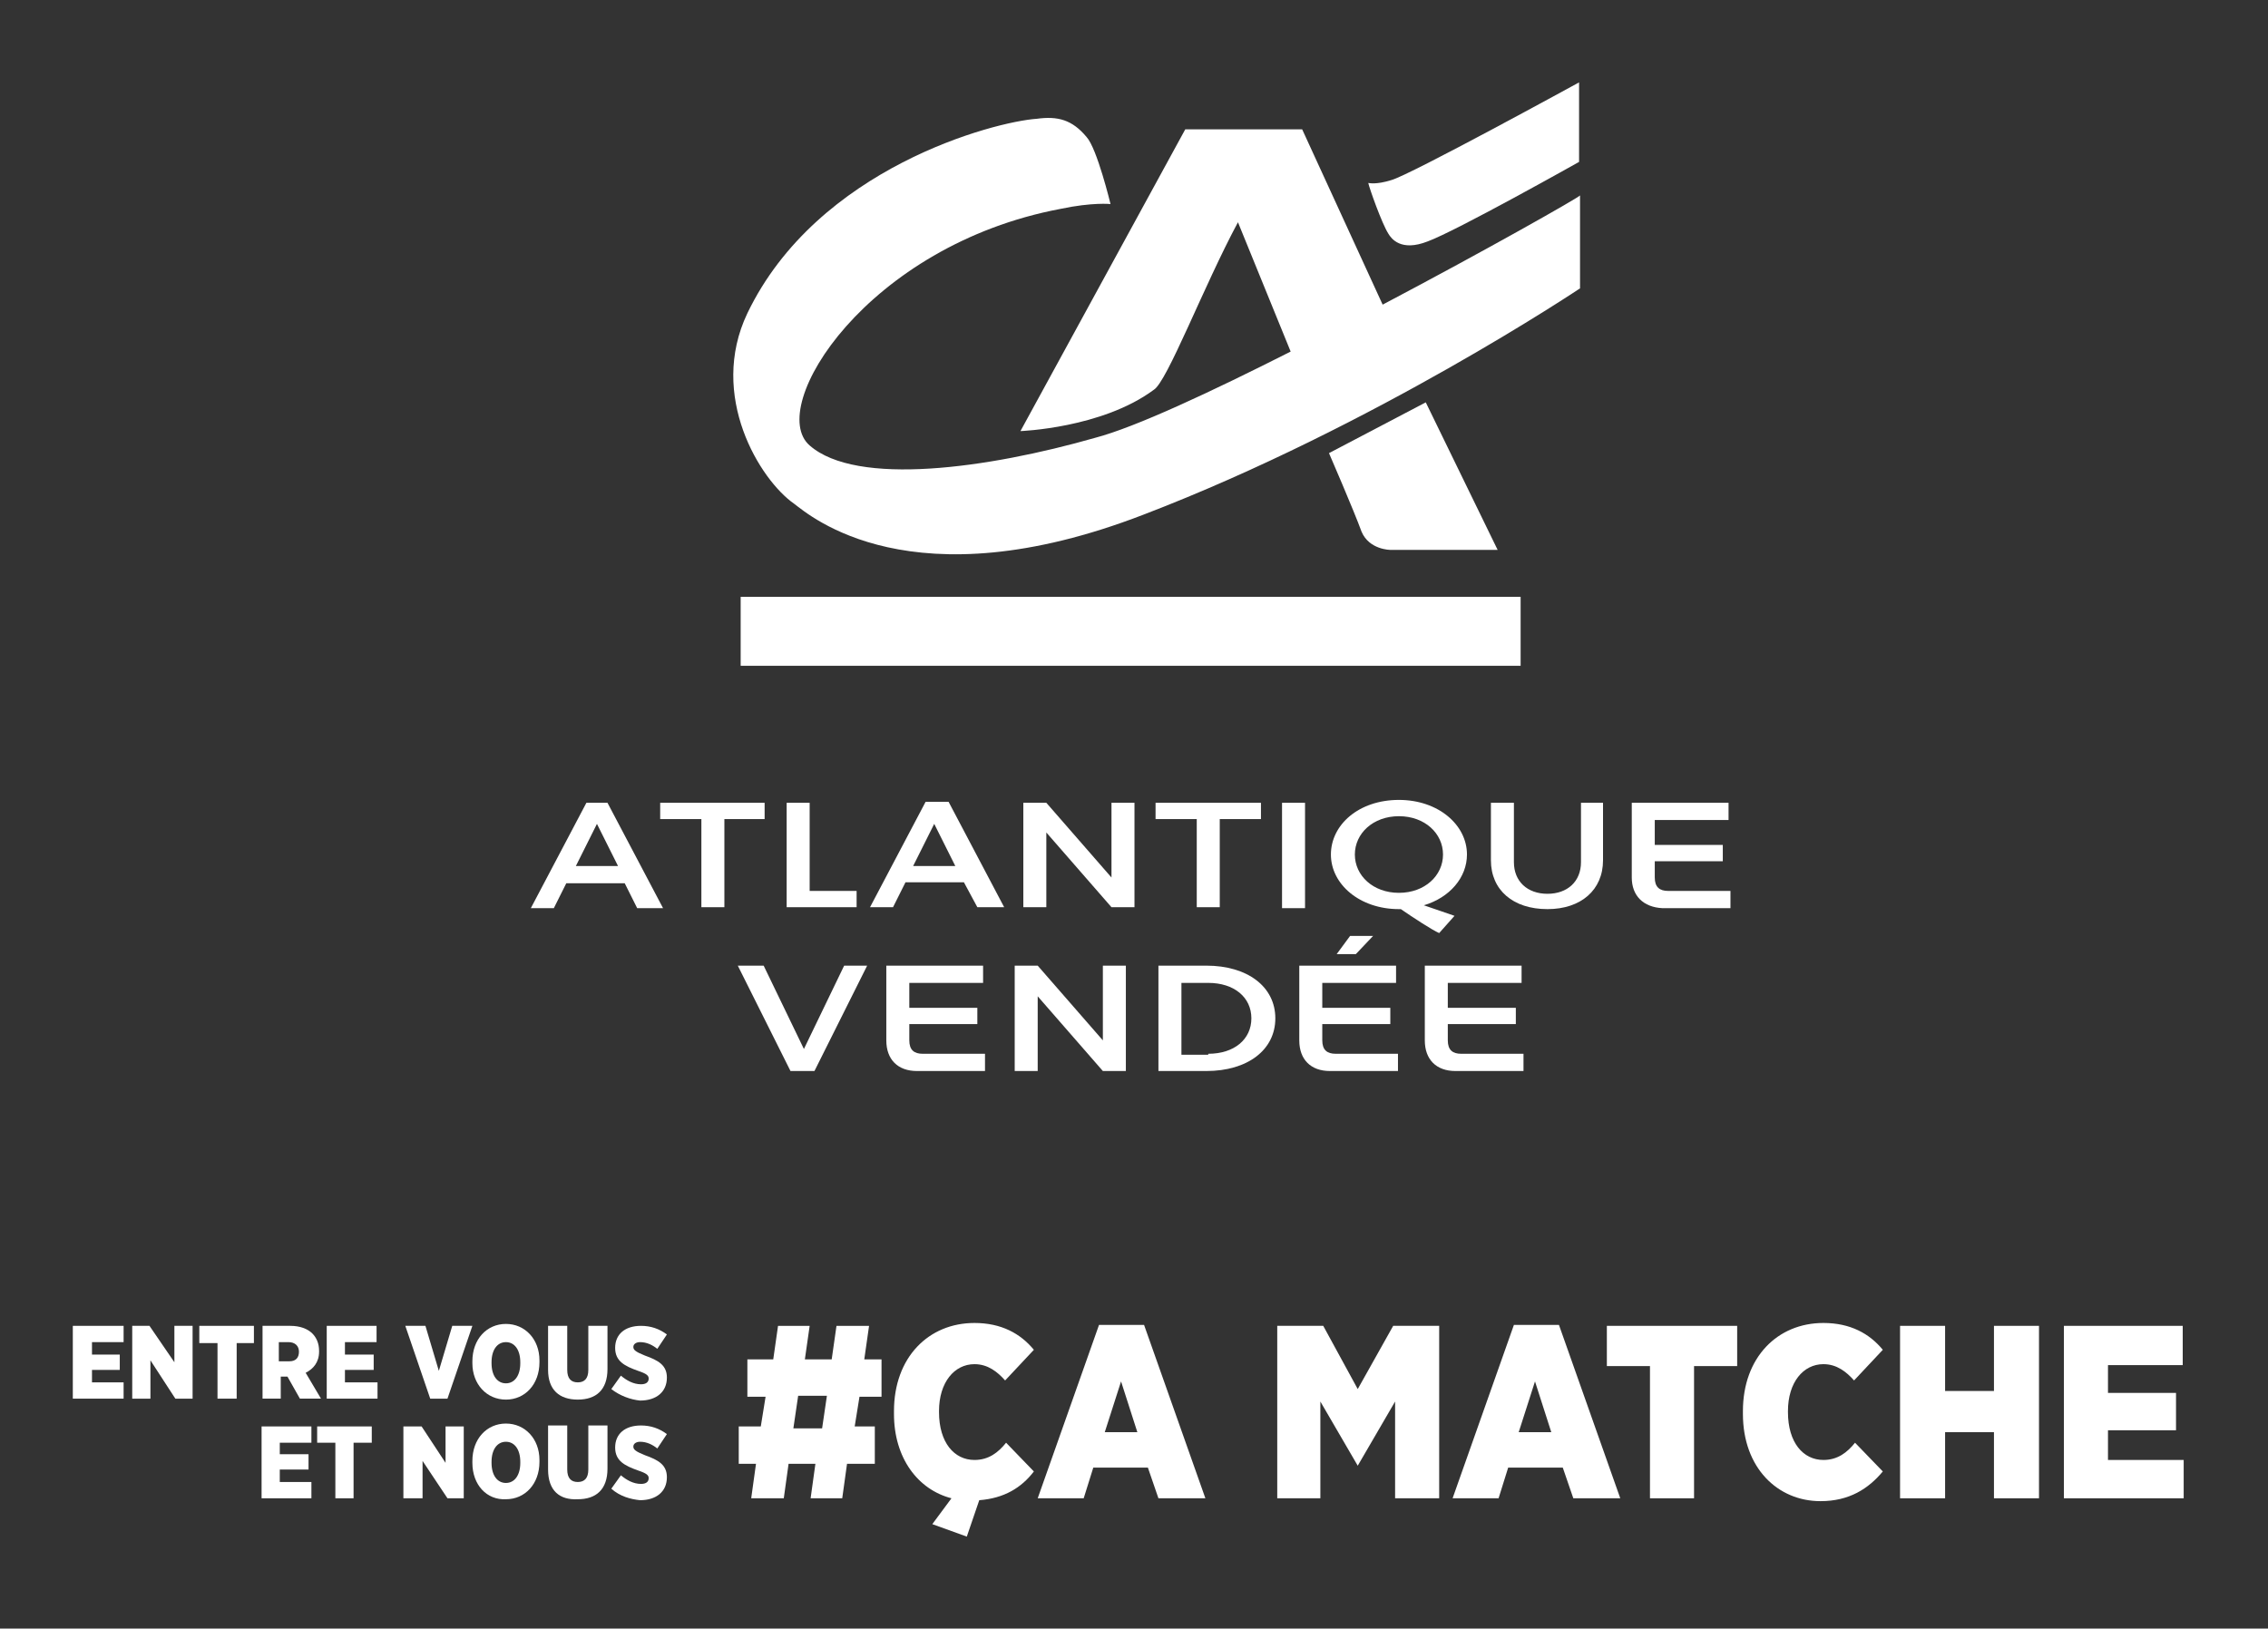 <?xml version="1.0" encoding="utf-8"?>
<!-- Generator: Adobe Illustrator 27.2.0, SVG Export Plug-In . SVG Version: 6.00 Build 0)  -->
<svg version="1.1" id="Calque_1" xmlns="http://www.w3.org/2000/svg" xmlns:xlink="http://www.w3.org/1999/xlink" x="0px" y="0px"
	 viewBox="0 0 236.7 170" style="enable-background:new 0 0 236.7 170;" xml:space="preserve">
<rect x="0" y="0" width="236.7" height="170" fill="#333333" stroke="none"/>
<style type="text/css">
	.st0{fill:#FFFFFF;}
</style>
<g>
	<path class="st0" d="M82.8,149.1h3l0.5-3.4h-3L82.8,149.1z M91.1,152.8h-2.7l-0.5,3.6h-3.3l0.5-3.6h-2.8l-0.5,3.6h-3.4l0.5-3.6
		h-1.8v-3.9h2.3l0.5-3.1H78v-3.9h2.7l0.5-3.5h3.3l-0.5,3.5h2.8l0.5-3.5h3.4l-0.5,3.5h1.8v3.9h-2.3l-0.5,3.1h2.1V152.8z"/>
	<g>
		<path class="st0" d="M97.3,159.1l2-2.7c-3.5-0.9-6-4.2-6-8.8v-0.3c0-5.6,3.6-9.2,8.4-9.2c2.8,0,4.8,1.1,6.2,2.8l-3,3.2
			c-0.8-0.9-1.8-1.7-3.2-1.7c-2.1,0-3.7,1.9-3.7,4.9v0.1c0,3.2,1.6,5,3.7,5c1.5,0,2.5-0.8,3.3-1.8l2.9,3c-1.3,1.7-3.1,2.8-5.7,3
			l-1.3,3.8L97.3,159.1z"/>
	</g>
	<path class="st0" d="M118.7,149.5l-1.7-5.3l-1.7,5.3H118.7z M114.7,138.3h4.7l6.4,18.1h-4.9l-1.1-3.2h-5.7l-1,3.2h-4.8L114.7,138.3
		z"/>
	<polygon class="st0" points="133.3,138.4 138.1,138.4 141.7,145 145.4,138.4 150.2,138.4 150.2,156.4 145.6,156.4 145.6,146.3 
		141.7,153 141.7,153 137.8,146.3 137.8,156.4 133.3,156.4 	"/>
	<path class="st0" d="M161.9,149.5l-1.7-5.3l-1.7,5.3H161.9z M158,138.3h4.7l6.4,18.1h-4.9l-1.1-3.2h-5.7l-1,3.2h-4.8L158,138.3z"/>
	<polygon class="st0" points="172.2,142.6 167.7,142.6 167.7,138.4 181.3,138.4 181.3,142.6 176.8,142.6 176.8,156.4 172.2,156.4 	
		"/>
	<g>
		<path class="st0" d="M181.9,147.6v-0.3c0-5.6,3.6-9.2,8.4-9.2c2.8,0,4.8,1.1,6.2,2.8l-3,3.2c-0.8-0.9-1.8-1.7-3.2-1.7
			c-2.1,0-3.7,1.9-3.7,4.9v0.1c0,3.2,1.6,5,3.7,5c1.5,0,2.5-0.8,3.3-1.8l2.9,3c-1.5,1.8-3.5,3.1-6.5,3.1
			C185.5,156.7,181.9,153.2,181.9,147.6"/>
	</g>
	<polygon class="st0" points="198.3,138.4 203,138.4 203,145.2 208.1,145.2 208.1,138.4 212.8,138.4 212.8,156.4 208.1,156.4 
		208.1,149.5 203,149.5 203,156.4 198.3,156.4 	"/>
	<polygon class="st0" points="215.4,138.4 215.4,156.4 227.9,156.4 227.9,152.4 220,152.4 220,149.3 227.1,149.3 227.1,145.4 
		220,145.4 220,142.5 227.8,142.5 227.8,138.4 	"/>
	<polygon class="st0" points="7.6,138.4 7.6,146 12.9,146 12.9,144.3 9.6,144.3 9.6,143 12.5,143 12.5,141.4 9.6,141.4 9.6,140.1 
		12.9,140.1 12.9,138.4 	"/>
	<polygon class="st0" points="13.8,138.4 15.6,138.4 18.2,142.2 18.2,138.4 20.1,138.4 20.1,146 18.3,146 15.7,142 15.7,146 
		13.8,146 	"/>
	<polygon class="st0" points="22.7,140.2 20.8,140.2 20.8,138.4 26.5,138.4 26.5,140.2 24.7,140.2 24.7,146 22.7,146 	"/>
	<g>
		<path class="st0" d="M30.2,142.1c0.7,0,1-0.4,1-1v0c0-0.6-0.4-1-1.1-1h-1v2H30.2z M27.3,138.4h3c1,0,1.8,0.3,2.3,0.8
			c0.4,0.4,0.7,1,0.7,1.8v0.1c0,1.1-0.6,1.8-1.4,2.2l1.6,2.7h-2.2l-1.3-2.3h-0.7v2.3h-1.9V138.4z"/>
	</g>
	<polygon class="st0" points="34.1,138.4 39.3,138.4 39.3,140.1 36,140.1 36,141.4 39,141.4 39,143 36,143 36,144.3 39.4,144.3 
		39.4,146 34.1,146 	"/>
	<polygon class="st0" points="42.3,138.4 44.4,138.4 45.8,143.1 47.2,138.4 49.3,138.4 46.7,146 44.9,146 	"/>
	<g>
		<path class="st0" d="M54.3,142.3v-0.1c0-1.3-0.6-2.1-1.5-2.1c-0.9,0-1.5,0.8-1.5,2.1v0.1c0,1.3,0.6,2.1,1.5,2.1
			C53.7,144.4,54.3,143.6,54.3,142.3 M49.3,142.3v-0.2c0-2.3,1.5-3.9,3.5-3.9c2,0,3.5,1.6,3.5,3.8v0.2c0,2.3-1.5,3.9-3.5,3.9
			C50.8,146.1,49.3,144.5,49.3,142.3"/>
		<path class="st0" d="M57.2,143v-4.6h2v4.6c0,0.9,0.4,1.3,1.1,1.3c0.7,0,1.1-0.4,1.1-1.3v-4.6h2v4.5c0,2.2-1.2,3.2-3.1,3.2
			C58.4,146.1,57.2,145.1,57.2,143"/>
		<path class="st0" d="M63.8,145l1-1.4c0.6,0.5,1.3,0.9,2.1,0.9c0.5,0,0.8-0.2,0.8-0.6v0c0-0.3-0.2-0.5-1.1-0.8
			c-1.4-0.5-2.4-1-2.4-2.4v0c0-1.4,1-2.3,2.7-2.3c1,0,1.9,0.3,2.7,0.9l-1,1.5c-0.5-0.4-1.1-0.7-1.8-0.7c-0.4,0-0.7,0.2-0.7,0.5v0
			c0,0.3,0.2,0.5,1.2,0.9c1.4,0.5,2.3,1,2.3,2.3v0c0,1.5-1.1,2.4-2.8,2.4C65.8,146.1,64.7,145.7,63.8,145"/>
	</g>
	<polygon class="st0" points="27.3,148.9 32.5,148.9 32.5,150.6 29.2,150.6 29.2,151.8 32.2,151.8 32.2,153.4 29.2,153.4 
		29.2,154.7 32.5,154.7 32.5,156.4 27.3,156.4 	"/>
	<polygon class="st0" points="35,150.6 33.1,150.6 33.1,148.9 38.8,148.9 38.8,150.6 36.9,150.6 36.9,156.4 35,156.4 	"/>
	<polygon class="st0" points="42.1,148.9 44,148.9 46.5,152.7 46.5,148.9 48.4,148.9 48.4,156.4 46.7,156.4 44.1,152.5 44.1,156.4 
		42.1,156.4 	"/>
	<g>
		<path class="st0" d="M54.3,152.7v-0.1c0-1.3-0.6-2.1-1.5-2.1c-0.9,0-1.5,0.8-1.5,2.1v0.1c0,1.3,0.6,2.1,1.5,2.1
			C53.7,154.8,54.3,154,54.3,152.7 M49.3,152.7v-0.2c0-2.3,1.5-3.9,3.5-3.9c2,0,3.5,1.6,3.5,3.8v0.2c0,2.3-1.5,3.9-3.5,3.9
			C50.8,156.6,49.3,155,49.3,152.7"/>
		<path class="st0" d="M57.2,153.4v-4.6h2v4.6c0,0.9,0.4,1.3,1.1,1.3c0.7,0,1.1-0.4,1.1-1.3v-4.6h2v4.5c0,2.2-1.2,3.2-3.1,3.2
			C58.4,156.6,57.2,155.6,57.2,153.4"/>
		<path class="st0" d="M63.8,155.4l1-1.4c0.6,0.5,1.3,0.9,2.1,0.9c0.5,0,0.8-0.2,0.8-0.6v0c0-0.3-0.2-0.5-1.1-0.8
			c-1.4-0.5-2.4-1-2.4-2.4v0c0-1.4,1-2.3,2.7-2.3c1,0,1.9,0.3,2.7,0.9l-1,1.5c-0.5-0.4-1.1-0.7-1.8-0.7c-0.4,0-0.7,0.2-0.7,0.5v0
			c0,0.3,0.2,0.5,1.2,0.9c1.4,0.5,2.3,1,2.3,2.3v0c0,1.5-1.1,2.4-2.8,2.4C65.8,156.5,64.7,156.2,63.8,155.4"/>
	</g>
</g>
<g>
	<polygon class="st0" points="88.1,100.8 83.9,109.5 79.7,100.8 77,100.8 82.5,111.8 85,111.8 90.5,100.8 	"/>
	<g>
		<path class="st0" d="M92.5,108.6v-7.8h10.1v1.8h-7.7v2.6h7.1v1.7h-7.1v1.7c0,1,0.5,1.4,1.4,1.4h6.5v1.8h-7.1
			C93.7,111.8,92.5,110.6,92.5,108.6"/>
	</g>
	<polygon class="st0" points="115.1,100.8 115.1,108.6 108.3,100.8 105.9,100.8 105.9,111.8 108.3,111.8 108.3,104 115.1,111.8 
		117.5,111.8 117.5,100.8 	"/>
	<g>
		<path class="st0" d="M126.1,110c2.7,0,4.5-1.5,4.5-3.7c0-2.2-1.8-3.7-4.5-3.7h-2.8v7.5H126.1z M120.9,100.8h5
			c4.3,0,7.2,2.2,7.2,5.5c0,3.3-2.9,5.5-7.2,5.5h-5V100.8z"/>
		<path class="st0" d="M143.3,97.7l-1.8,1.9h-2l1.4-1.9H143.3z M135.6,108.6v-7.8h10.1v1.8H138v2.6h7.1v1.7H138v1.7
			c0,1,0.5,1.4,1.4,1.4h6.5v1.8h-7.1C136.8,111.8,135.6,110.6,135.6,108.6"/>
		<path class="st0" d="M148.7,108.6v-7.8h10.1v1.8h-7.7v2.6h7.1v1.7h-7.1v1.7c0,1,0.5,1.4,1.4,1.4h6.5v1.8h-7.1
			C149.9,111.8,148.7,110.6,148.7,108.6"/>
	</g>
	<path class="st0" d="M62.3,86l2.2,4.4h-4.4L62.3,86z M61.2,83.8l-5.8,11h2.4l1.3-2.6h6.1l1.3,2.6h2.7l-5.8-11H61.2z"/>
	<polygon class="st0" points="68.9,85.5 68.9,83.8 79.8,83.8 79.8,85.5 75.6,85.5 75.6,94.7 73.2,94.7 73.2,85.5 	"/>
	<polygon class="st0" points="82.1,83.8 84.5,83.8 84.5,93 89.4,93 89.4,94.7 82.1,94.7 	"/>
	<path class="st0" d="M99.7,90.4L97.5,86l-2.2,4.4H99.7z M100.6,92.1h-6.1l-1.3,2.6h-2.4l5.8-11h2.4l5.8,11H102L100.6,92.1z"/>
	<polygon class="st0" points="109.2,86.9 109.2,94.7 106.8,94.7 106.8,83.8 109.2,83.8 116,91.6 116,83.8 118.4,83.8 118.4,94.7 
		116,94.7 	"/>
	<polygon class="st0" points="120.6,85.5 120.6,83.8 131.6,83.8 131.6,85.5 127.3,85.5 127.3,94.7 124.9,94.7 124.9,85.5 	"/>
	<rect x="133.8" y="83.8" class="st0" width="2.4" height="11"/>
	<g>
		<path class="st0" d="M146,93.2c2.7,0,4.6-1.8,4.6-4c0-2.2-1.9-4-4.6-4c-2.7,0-4.6,1.8-4.6,4C141.4,91.4,143.3,93.2,146,93.2
			 M148.6,94.5c1.2,0.4,2.6,0.9,3.2,1.1l-1.6,1.8c-0.7-0.3-2.7-1.6-4-2.5H146c-4.1,0-7.1-2.6-7.1-5.7s2.9-5.7,7.1-5.7
			c4.1,0,7.1,2.6,7.1,5.7C153.1,91.6,151.3,93.7,148.6,94.5"/>
		<path class="st0" d="M155.6,89.8v-6h2.4v6.2c0,2,1.4,3.3,3.5,3.3c2.1,0,3.5-1.3,3.5-3.3v-6.2h2.3v6c0,3.1-2.3,5.1-5.8,5.1
			C157.9,94.9,155.6,92.9,155.6,89.8"/>
		<path class="st0" d="M170.3,91.6v-7.8h10.1v1.8h-7.7v2.6h7.1v1.7h-7.1v1.7c0,1,0.5,1.4,1.4,1.4h6.5v1.8h-7.1
			C171.5,94.7,170.3,93.5,170.3,91.6"/>
		<path class="st0" d="M138.7,47.3l10.1-5.3l7.5,15.4h-11.2c0,0-2.2,0-3-1.9C141.3,53.3,138.7,47.3,138.7,47.3"/>
	</g>
	<rect x="77.3" y="62.3" class="st0" width="81.4" height="7.2"/>
	<g>
		<path class="st0" d="M164.8,16.9c0,0-12.8,7.2-15.8,8.3c-2.8,1.1-3.8-0.3-4.1-0.8c-0.7-1.1-2-4.8-2.1-5.3c0.1,0,0.8,0.2,2.4-0.3
			c1.9-0.5,19.6-10.2,19.6-10.2V16.9z"/>
		<path class="st0" d="M144.3,31.8l-8.4-18.3h-12.2L106.5,45c0,0,8.5-0.3,13.9-4.3c1.4-0.8,5.2-10.8,8.8-17.5l5.5,13.5
			c-8.3,4.2-16.2,7.9-20.4,9c-11.2,3.2-24.9,5.1-29.8,0.8c-4.6-4,6-20.9,26.2-24.7c3.3-0.7,5.2-0.5,5.2-0.5c0,0-1.4-5.8-2.5-7
			c-1.5-1.8-3-2.2-5.2-1.9c-4.4,0.3-22.9,5.1-30.2,20.3c-4.1,8.6,1.3,17.4,4.9,19.9c1.6,1.2,12.2,10.5,36.5,1.1
			c24-9.2,45.5-23.6,45.5-23.6v-9.7C164.8,20.6,155.3,26,144.3,31.8"/>
	</g>
</g>
</svg>
